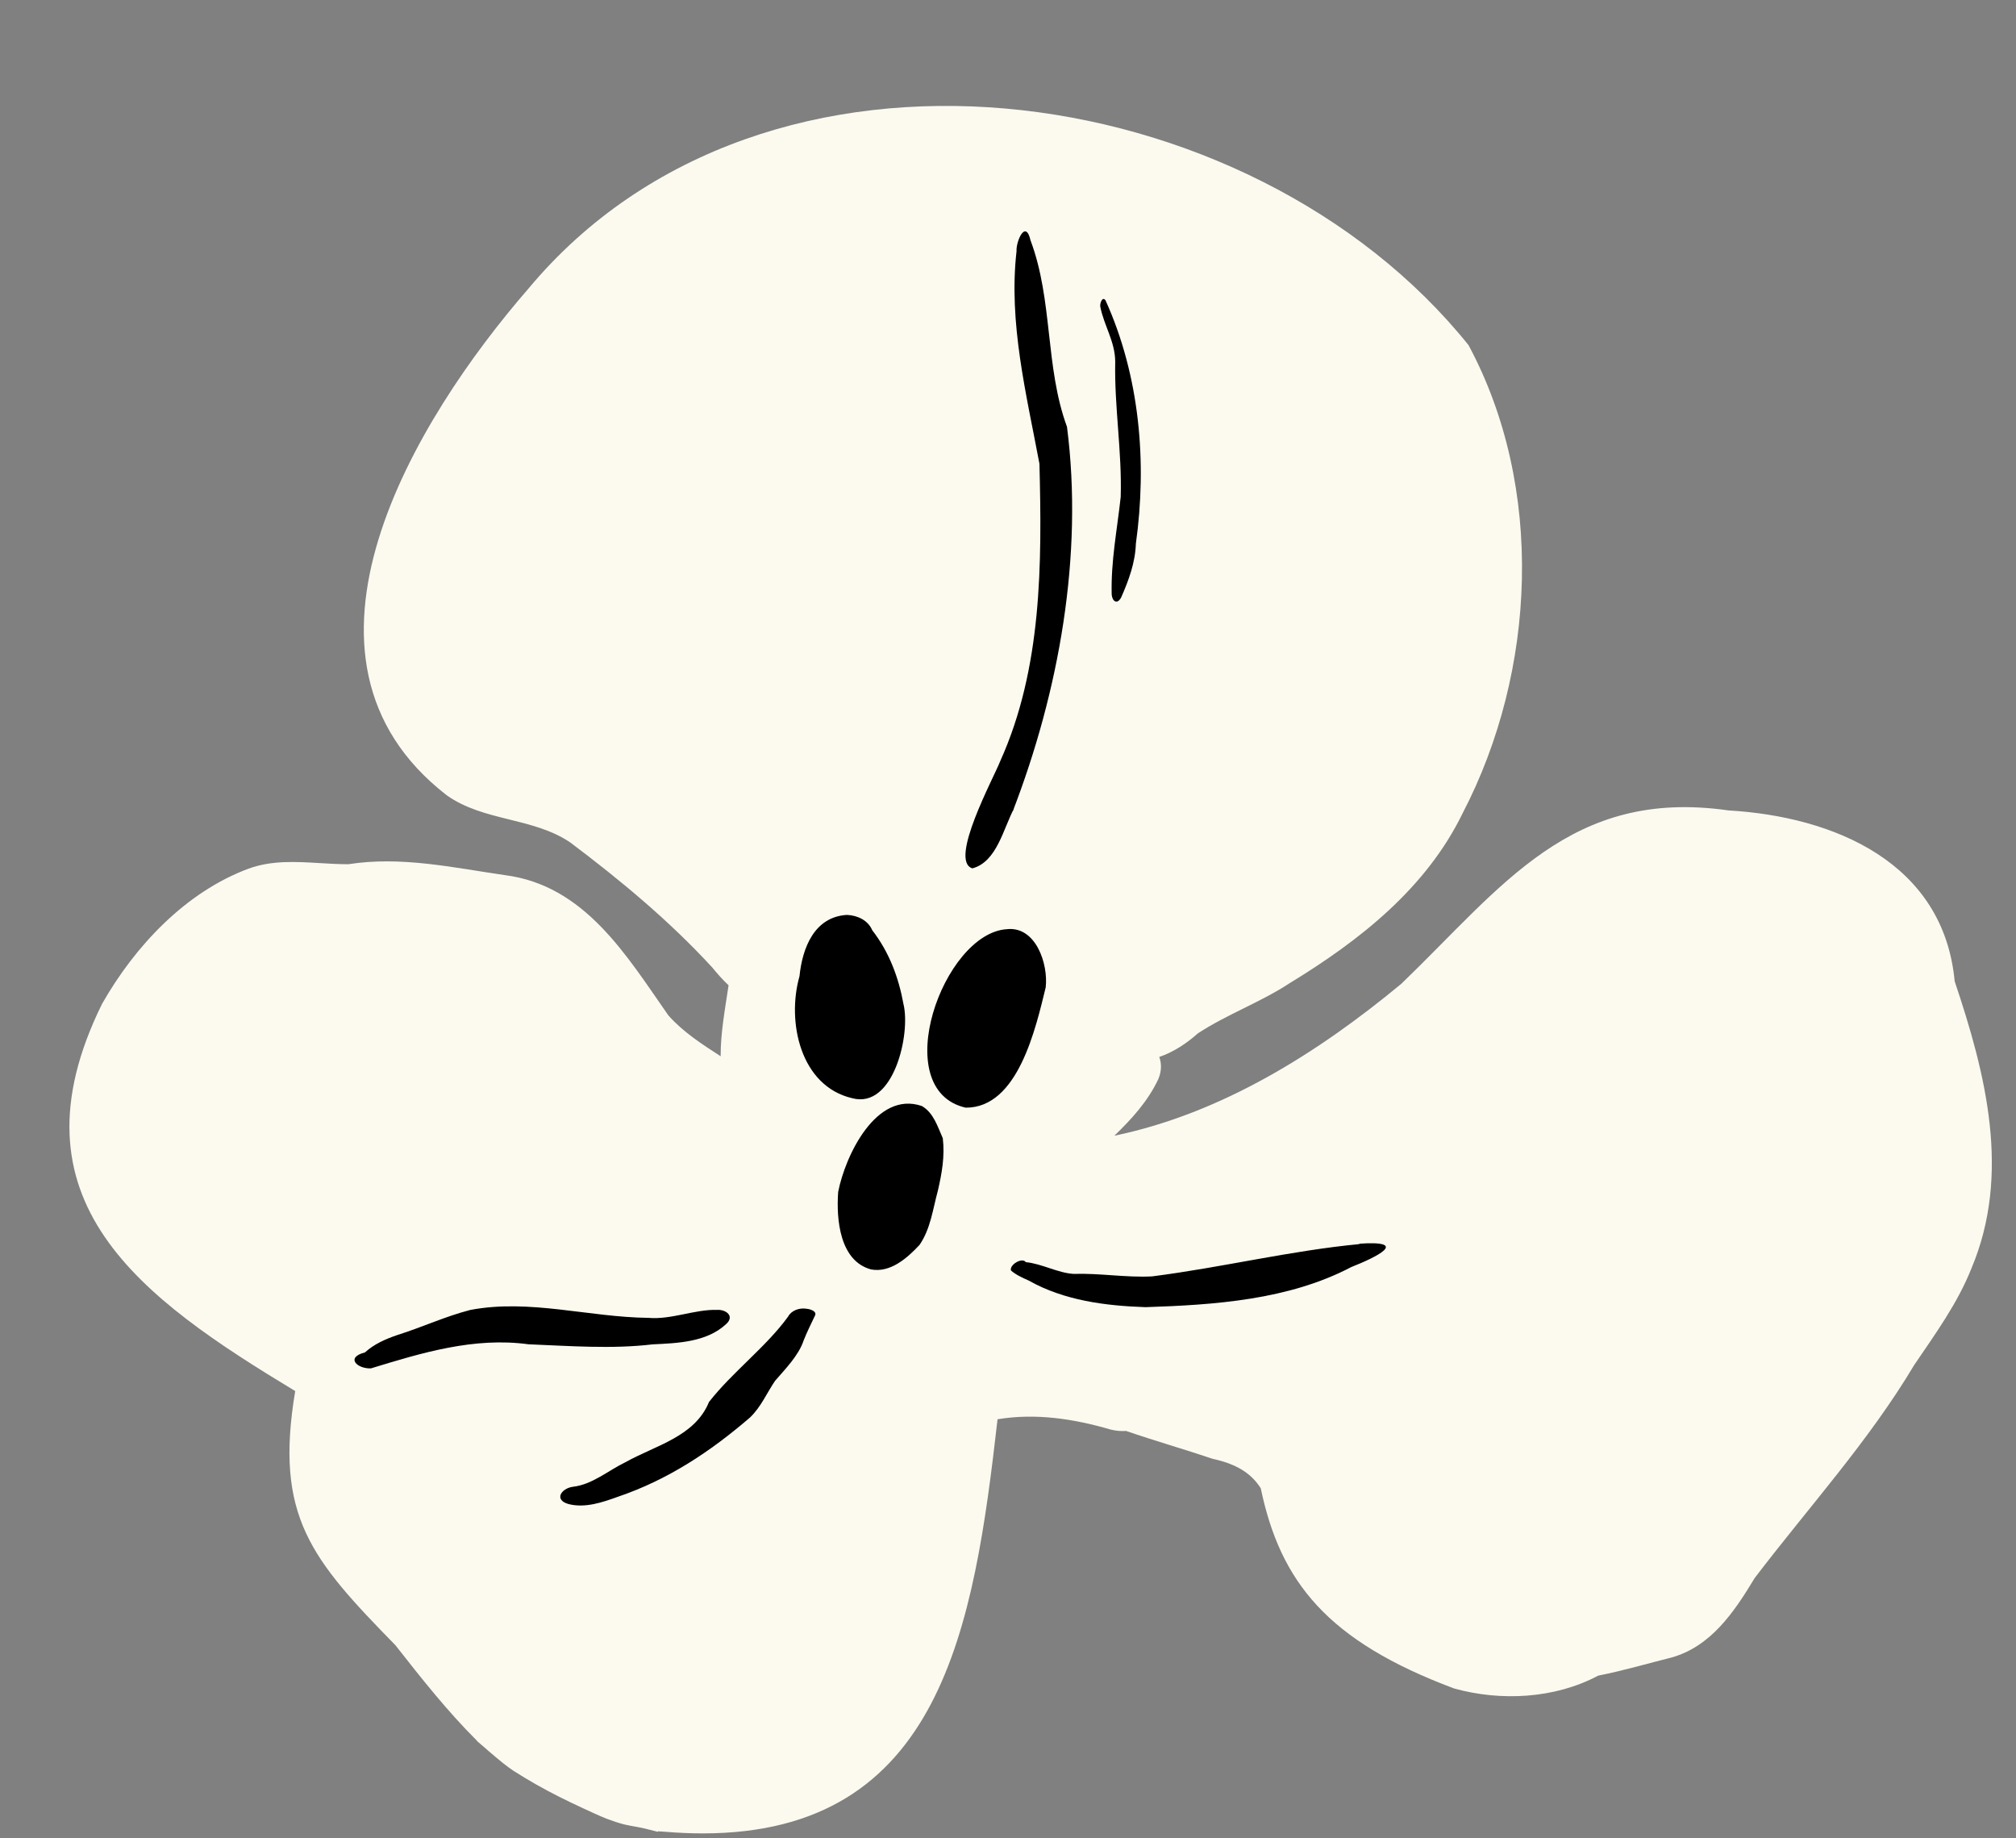 <?xml version="1.0" encoding="UTF-8"?><svg id="Layer_2" xmlns="http://www.w3.org/2000/svg" xmlns:xlink="http://www.w3.org/1999/xlink" viewBox="0 0 812.26 740.56"><rect x="0" y="0" width="812.26" height="740.56" fill="#808080" stroke="none"/><defs><style>.cls-1{fill:none;}.cls-2{clip-path:url(#clippath-1);}.cls-3{clip-path:url(#clippath-2);}.cls-4{fill:#fcfaee;}.cls-5{clip-path:url(#clippath);}</style><clipPath id="clippath"><rect class="cls-1" y=".01" width="812.26" height="740.55"/></clipPath><clipPath id="clippath-1"><rect class="cls-1" x="0" width="812.24" height="740.55"/></clipPath><clipPath id="clippath-2"><rect class="cls-1" x="137.13" y="86.16" width="433.44" height="523.42"/></clipPath></defs><g id="Layer_1-2"><g class="cls-5"><g class="cls-2"><path d="M212.43,716.91s0,0,0,0c0,0,0,0,0,0Z"/><path d="M179.9,544.12s-.03,0-.05.01c.01,0,.03,0,.05-.01Z"/><path class="cls-4" d="M787.54,395.3c12.63,37.45,22.76,77.73,6.77,115.67-5.62,14.17-14.72,26.62-23.01,38.85-18.45,30.93-42.64,57.43-64.32,85.9-8.2,13.57-17.57,27.65-33.72,32.08-8.47,2.09-18.79,5.16-29.35,7.25-17.42,9.29-39.18,10.41-58.06,5.16-51.05-19.12-69.99-42.92-77.88-80.64-3.49-5.52-9.01-9.62-19.27-11.84-11.9-4.01-23.55-7.31-35-11.26-1.91.15-3.98-.03-6.16-.55-14.84-4.34-30.23-6.71-45.62-4.16-9.5,83.29-22.4,166.84-118.77,166.84-4.8,0-9.77-.21-14.99-.64-1.03-.06-2.03-.12-3.03-.21-.03.06-.06.15-.09.21-2.79-.64-5.52-1.49-8.38-1.97-1.64-.27-3.25-.58-4.89-.94-2.49-.61-4.92-1.46-7.31-2.34-3.22-1.28-6.41-2.79-9.56-4.25-6.46-2.97-12.81-6.13-18.97-9.62-3.06-1.73-6.07-3.58-9.05-5.46-1.43-.97-2.79-1.97-4.13-3.03-1.85-1.49-3.64-3.01-5.46-4.55-1.73-1.49-3.4-3-5.16-4.46t.06-.06c-11.69-11.62-22.28-24.98-32.87-38.49-33.75-34.51-48.87-51.87-40.37-102.38-61.98-37.45-117.01-76.55-77.82-156.01,13.2-23.22,33.66-45.07,59.09-54.48,9.29-3.37,18.91-2.79,28.53-2.22,3.85.24,7.74.46,11.62.46,21.22-3.34,42.19,1.37,63.1,4.4,32.17,4.13,48.96,32.39,65.83,56.51,5.98,6.74,13.54,11.59,21.06,16.45-.06-9.44,1.85-19.46,3.19-28.59-2.37-2.19-4.52-4.67-6.59-7.19-17.21-18.73-36.91-35.09-57.15-50.32-15.02-10.2-34.81-8.41-49.81-19.03-71.51-55.39-12.81-151.48,32.93-204.14C308.23,1.94,503.72,29.56,591.68,139.04c30.75,57.24,27.38,131.39-2.34,188.51-14.69,30.26-41.46,51.29-69.63,68.47-11.87,7.8-25.25,12.54-37.12,20.31-4.43,3.98-9.86,7.56-15.51,9.47.97,2.67.97,5.77-.42,9.01-4.19,8.86-10.71,16.03-17.69,22.73,43.25-8.98,82.01-33.36,115.64-61.22,40.7-39.18,68.2-78.94,131.76-69.84,42.67,2.49,86.68,21.03,91.18,68.81Z"/></g><g class="cls-3"><path d="M391.77,349.82c-9.64-2.98,8.62-36.47,11.21-43.15,16.92-37.48,16.84-79.57,15.82-119.82-5.27-28.15-12.51-56.8-9.23-85.66-.25-3.85,3.64-13.09,5.65-4.32,9.08,24.23,5.79,50.88,14.68,75.1,6.66,51.8-3.24,106.66-21.89,154.98.07-.16.14-.31.21-.46.02-.05.04-.1.46-.99-4.43,8.15-6.95,21.68-16.91,24.33Z"/><path d="M449.64,242.34c-1.18-.15-1.61-1.79-1.73-2.76-.37-13.49,2.21-26.24,3.63-39.41.55-18.19-2.6-36.31-2.21-54.56-.1-8.13-4.49-14.35-6-21.98-.29-1.15.71-4.4,2.06-2.7,13.88,30.6,16.81,65.44,12.26,98.1-.24,7.6-2.9,14.79-5.92,21.64-.39.76-1.12,1.79-2.09,1.67Z"/><path d="M149.5,551.26c-5.61.24-10.43-4.39-2.47-6.42,3.73-3.38,8.21-5.34,12.94-6.97,10.83-3.43,19.12-7.45,29.5-10.14,23.87-4.55,47.8,2.93,71.74,3.18,9.21.82,18.74-3.48,27.69-3.21,3.54-.22,7.32,2.5,3.59,5.78-7.87,7.28-19.61,7.62-29.56,8.11-16.37,1.96-33.68.62-50.01-.03-21.89-2.99-43,3.43-63.43,9.69Z"/><path d="M229.06,605.92c-5.96-1.67-2.97-6.28,1.7-6.95,7.88-.88,14.17-6.49,21.15-9.86,12.16-6.82,28.05-10.3,33.75-24.31,9.46-12.1,23.18-22.35,31.85-34.37,1.36-2.53,4.52-3.62,7.34-3.21,1.12.09,4.19.79,3.61,2.58-1.52,3.17-3.4,7-4.64,10.14-2.02,6.19-7.57,11.71-11.53,16.33-3.37,4.94-5.68,10.57-10.11,14.78-16.02,13.8-33.13,25.12-53.21,31.93-6.27,2.26-13.22,4.66-19.91,2.94Z"/><path d="M461.71,526.61c-16.29-.54-32.97-2.68-47.2-10.71-2.53-1.14-5.08-2.25-7.16-4.04-.81-2.25,4.47-5.48,5.95-3.4,0,0,0,0,.01.01,6.38.6,12.96,4.37,19.22,4.73,10.59-.34,21.07,1.54,31.62,1.01,28.63-3.66,55.78-10.39,84.02-13.06-.36-.05-.62-.05-.97-.09,21.41-1.5,7.26,5.45-2.73,9.37-25.29,13.27-55.09,15.27-83.17,16.18,0,0,.4,0,.4,0Z"/><path d="M405.69,374.33c11.62-1.28,16.72,13.96,15.63,23.46-4.01,16.33-11.14,48.62-32.26,48.44-31.51-7.19-9.11-70.32,16.63-71.9Z"/><path d="M364.01,404.49c2.97,11.96-3.92,42.37-20.61,37.94-20.91-4.83-26.5-30.75-21.28-49.14,1.15-11.41,5.98-23.95,19.12-24.71,4.25.18,8.5,2.16,10.2,6.19,6.83,8.8,10.65,19.09,12.57,29.71Z"/><path d="M379.86,458.58c.88,7.28-.42,14.29-1.97,21.03-2.03,7.41-2.94,15.42-7.38,21.88-4.92,5.31-11.75,11.32-19.48,9.93-12.72-3.34-14.14-20.28-13.32-31.26,2.85-14.63,15.33-40.85,33.69-34.6,4.76,2.73,6.37,8.32,8.47,13.02Z"/></g></g></g></svg>